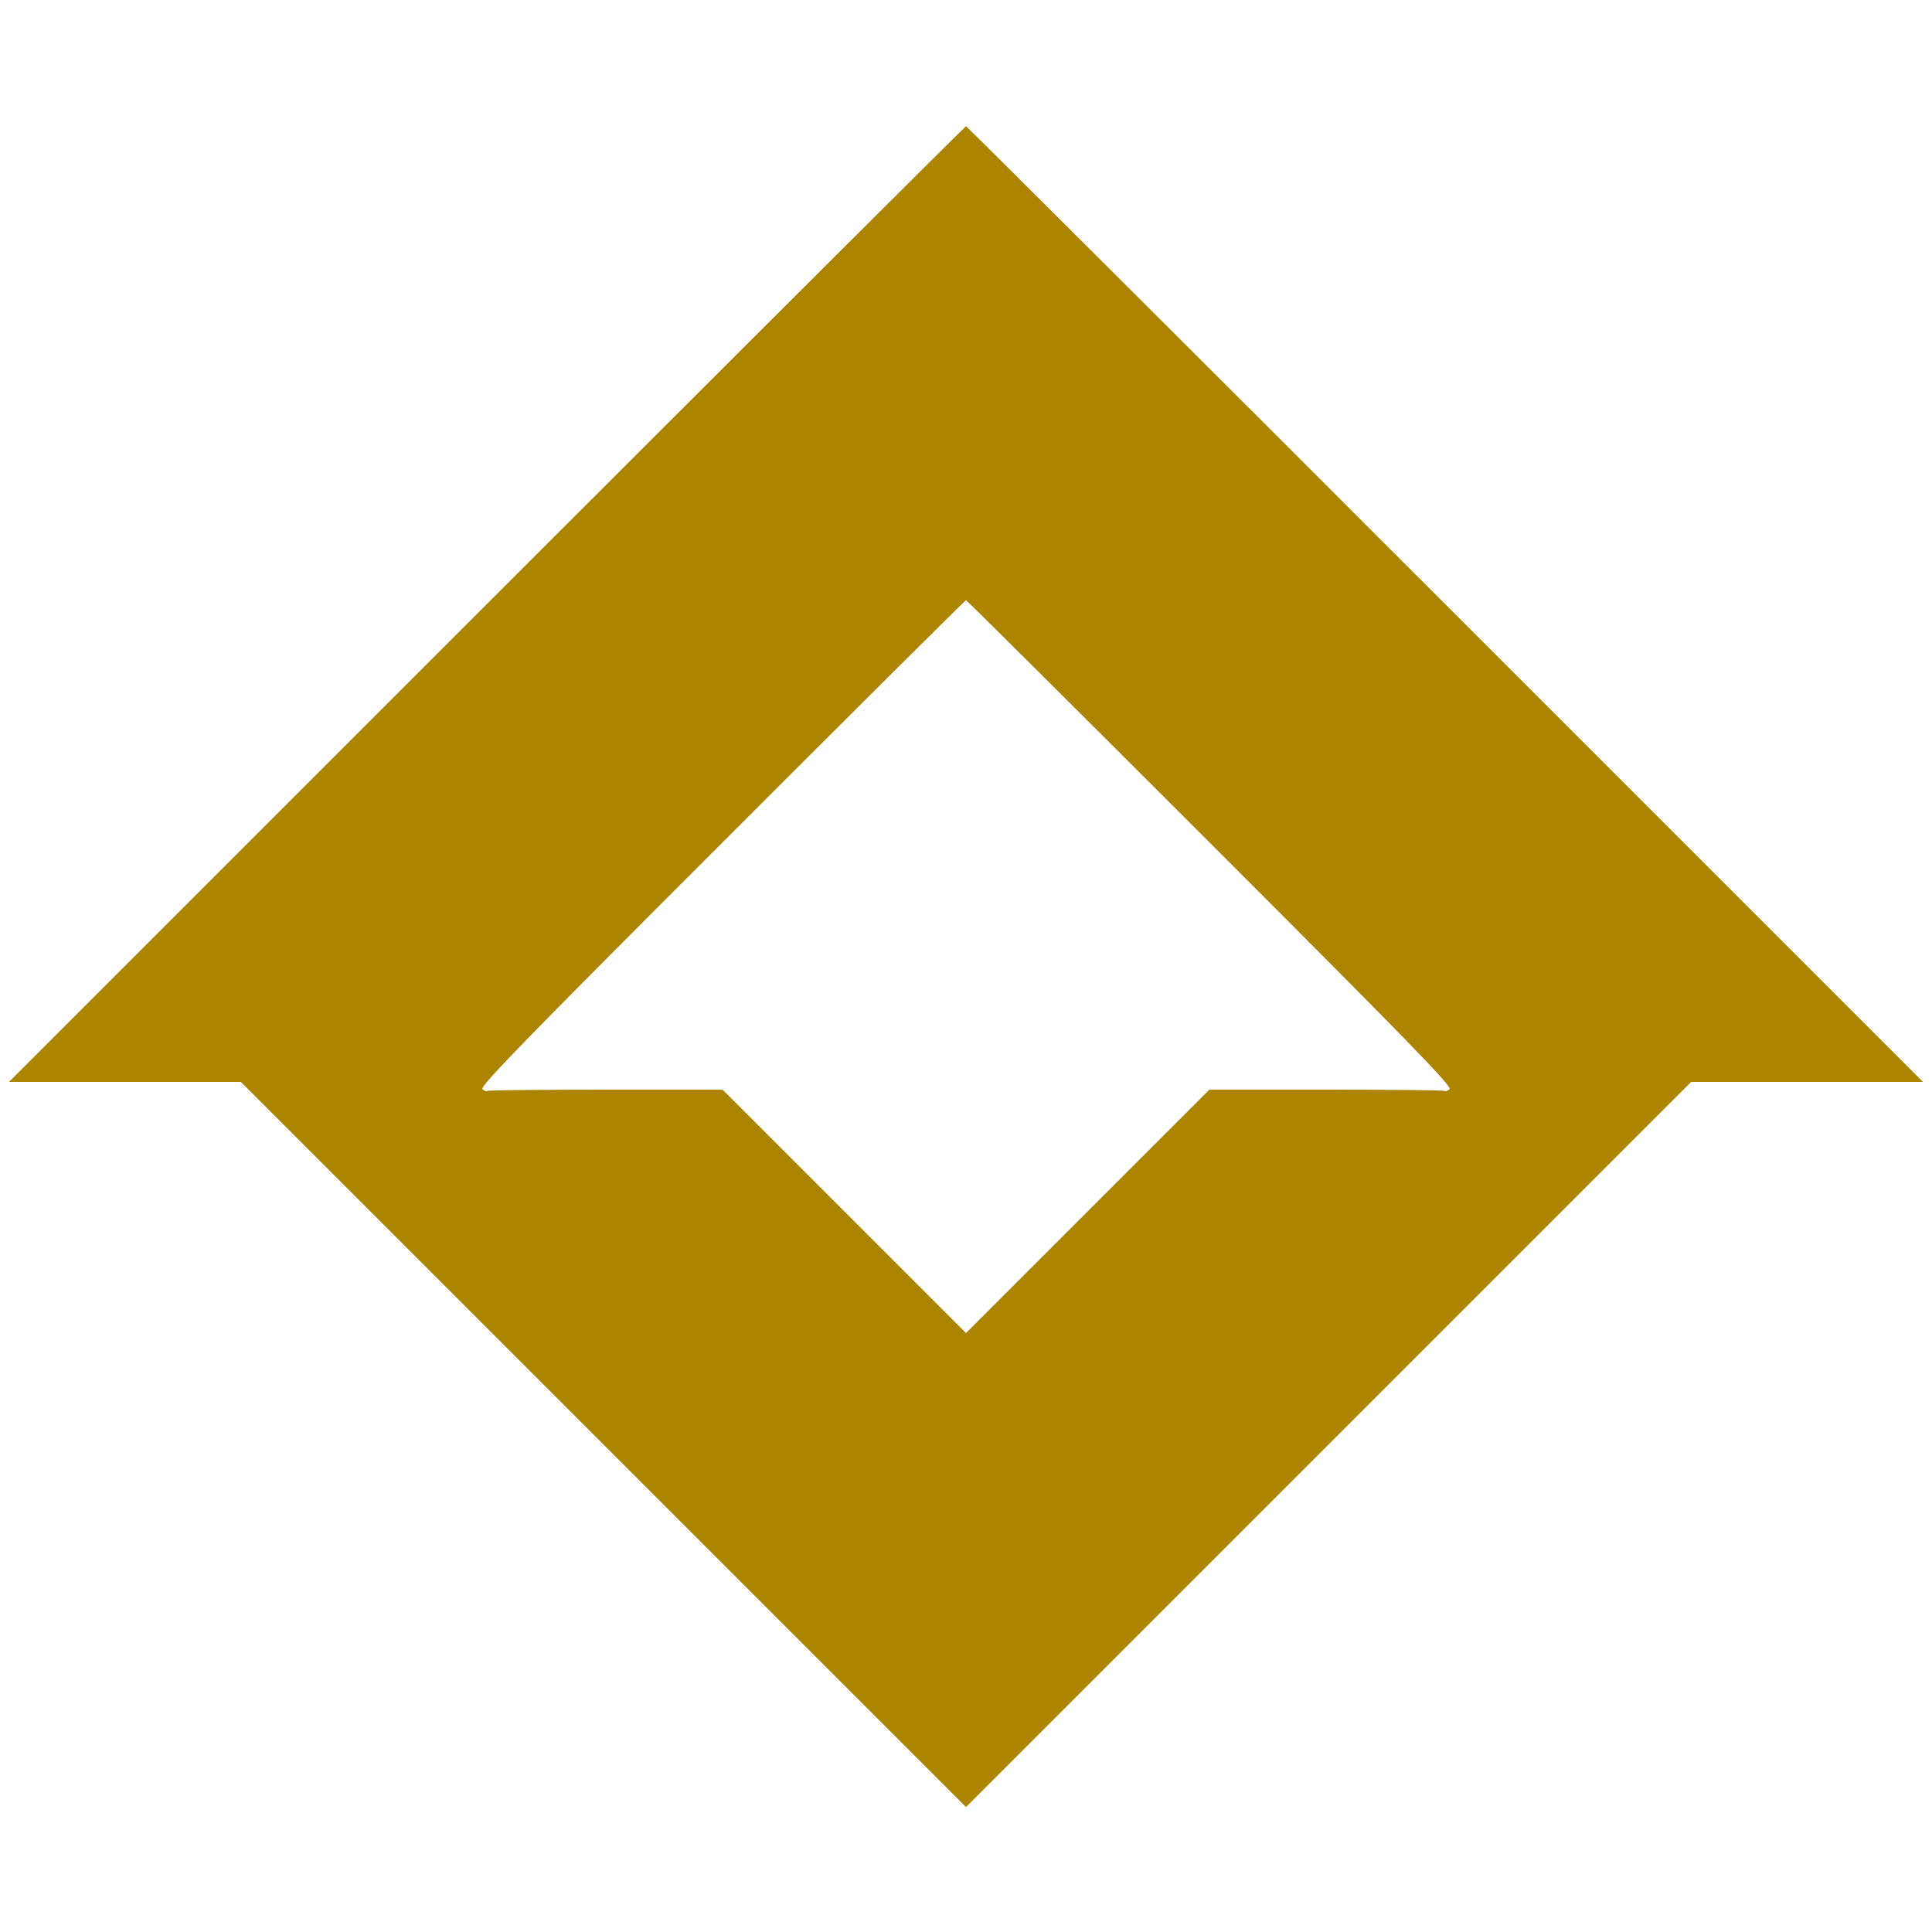 <svg xmlns="http://www.w3.org/2000/svg" version="1.0" width="750pt" height="750pt" viewBox="0 0 750 750" preserveAspectRatio="xMidYMid meet">

<g transform="translate(0,750) scale(0.1,-0.1)" fill="#AC8400" stroke="none">
<path d="M1890 5155 l-1855 -1855 450 0 450 0 1407 -1407 1408 -1408 1408 1408 1407 1407 450 0 450 0 -1855 1855 c-1020 1020 -1857 1855 -1860 1855 -3 0 -840 -835 -1860 -1855z m2808 -928 c771 -771 941 -946 929 -955 -7 -7 -16 -10 -19 -7 -3 3 -209 5 -459 5 l-454 0 -472 -472 -473 -473 -473 473 -472 472 -454 0 c-250 0 -456 -2 -459 -5 -3 -3 -12 0 -19 7 -12 9 158 184 929 955 519 519 945 943 948 943 3 0 429 -424 948 -943z"/>
</g>
</svg>